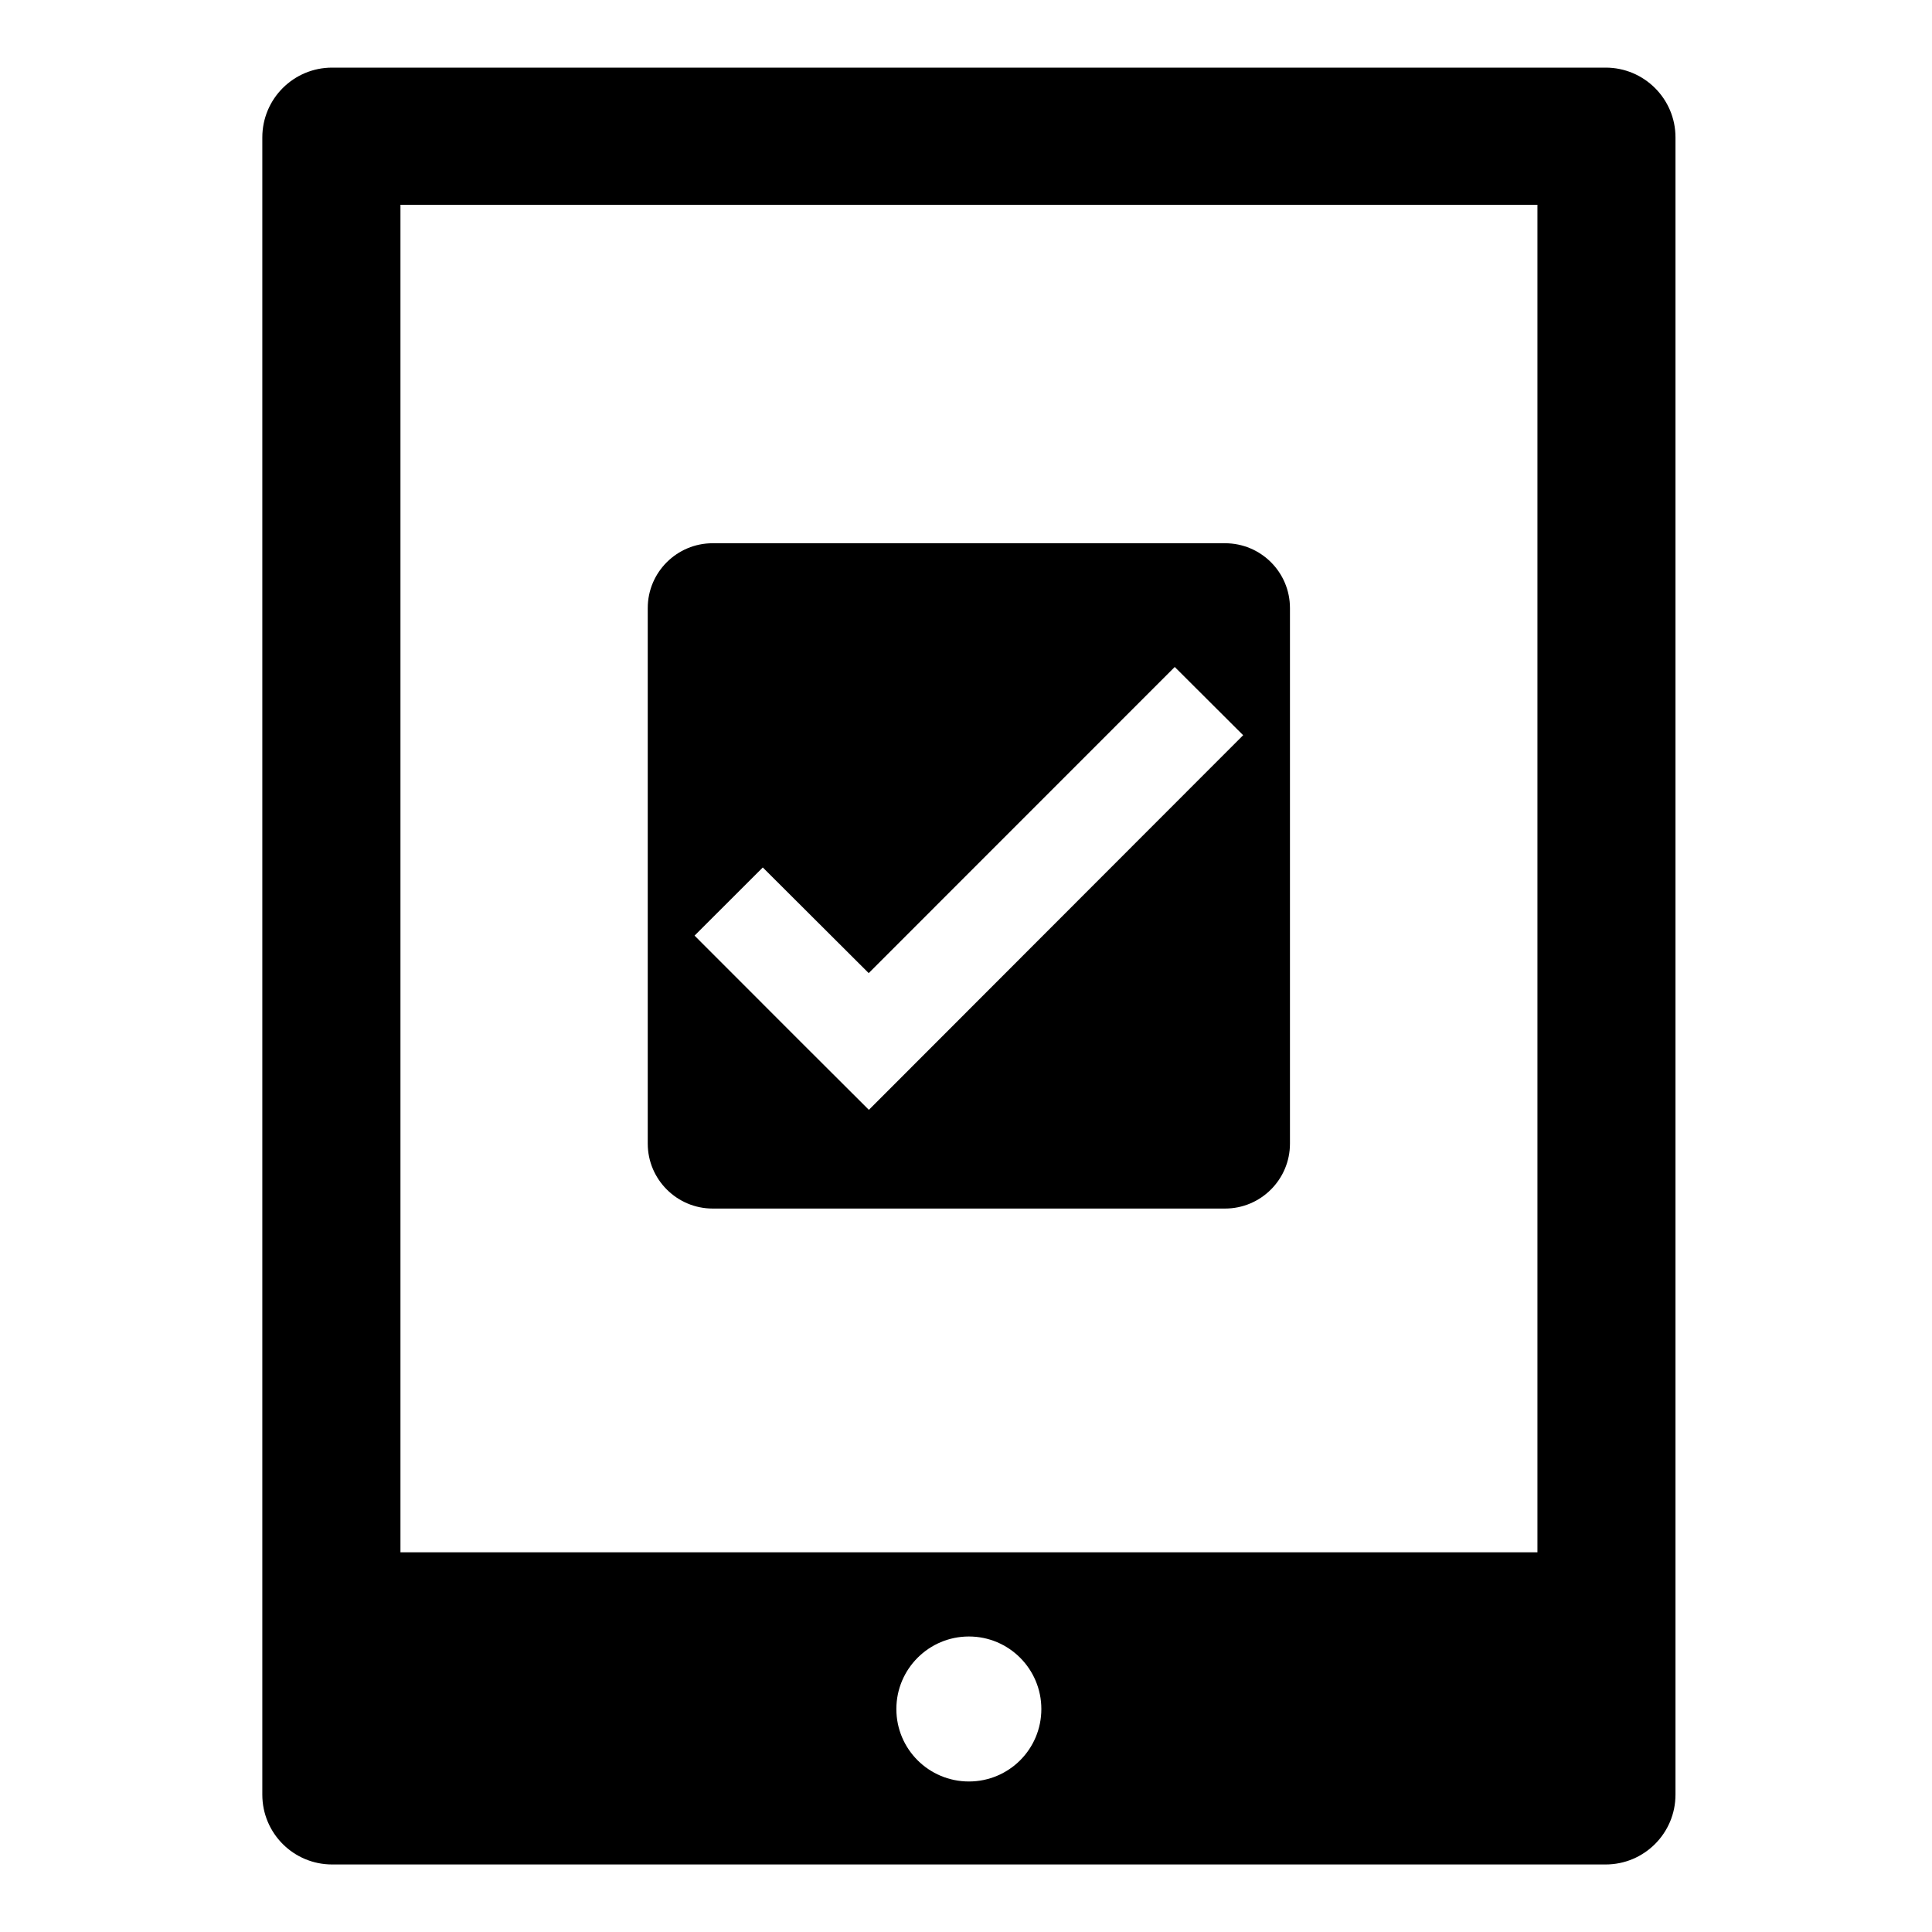 <?xml version="1.0" encoding="utf-8"?>
<!-- Generator: Adobe Illustrator 15.0.1, SVG Export Plug-In . SVG Version: 6.00 Build 0)  -->
<!DOCTYPE svg PUBLIC "-//W3C//DTD SVG 1.1//EN" "http://www.w3.org/Graphics/SVG/1.1/DTD/svg11.dtd">
<svg version="1.1" id="Layer_1" xmlns="http://www.w3.org/2000/svg" xmlns:xlink="http://www.w3.org/1999/xlink" x="0px" y="0px"
	 width="22px" height="22px" viewBox="0 0 22 22" enable-background="new 0 0 22 22" xml:space="preserve">
<rect x="0.066" opacity="0" width="21.934" height="22"/>
<rect x="-1157.177" y="-3465" width="412.177" height="2610.589"/>
<g>
	<g>
		<g>
			<path d="M-12.102,17.024h-11.804c-0.357,0-0.646,0.29-0.646,0.647v15.361c0,0.356,0.289,0.646,0.646,0.646h11.804
				c0.357,0,0.646-0.29,0.646-0.646V17.672C-11.455,17.314-11.744,17.024-12.102,17.024z M-17.982,32.911
				c-0.371,0-0.672-0.3-0.672-0.672s0.301-0.672,0.672-0.672s0.672,0.3,0.672,0.672S-17.611,32.911-17.982,32.911z M-13.189,30.24
				h-9.546V18.777h9.546V30.24z"/>
		</g>
		<g>
			<path d="M-13.189,16.367v-0.326c0-0.358-0.289-0.647-0.648-0.647h-11.803c-0.357,0-0.646,0.289-0.646,0.647
				v15.361c0,0.357,0.289,0.646,0.646,0.646h0.453V17.667c0-0.718,0.582-1.3,1.301-1.3H-13.189z"/>
		</g>
		<g>
			<path d="M-14.795,14.68v-0.088c0-0.357-0.289-0.646-0.646-0.646h-11.804c-0.357,0-0.646,0.289-0.646,0.646v15.361
				c0,0.357,0.289,0.646,0.646,0.646H-27v-14.62c0-0.718,0.582-1.3,1.301-1.3H-14.795z"/>
		</g>
	</g>
</g>
<g>
	<path d="M-63.137,35.277l-1.611,0.354c-0.233-0.273-0.487-0.529-0.765-0.758l0.44-1.639
		c-1.977-1.287-3.044-1.119-3.044-1.119l-0.882,1.375c-0.143-0.01-0.285-0.021-0.43-0.021c-0.179,0-0.355,0.012-0.529,0.025
		L-70.82,32c-2.308,0.484-2.944,1.359-2.944,1.359l0.345,1.582c-0.255,0.219-0.493,0.455-0.71,0.713l-1.732-0.465
		c-1.287,1.975-1.119,3.045-1.119,3.045l1.422,0.91c-0.014,0.158-0.025,0.318-0.025,0.48c0,0.188,0.012,0.373,0.029,0.559
		l-1.463,0.842c0.486,2.309,1.361,2.943,1.361,2.943l1.56-0.34c0.208,0.242,0.435,0.469,0.679,0.678l-0.436,1.617
		c1.977,1.289,3.045,1.121,3.045,1.121l0.83-1.293c0.182,0.016,0.365,0.027,0.551,0.027c0.157,0,0.313-0.012,0.467-0.023
		l0.855,1.486c2.309-0.486,2.943-1.361,2.943-1.361l-0.332-1.523c0.291-0.242,0.559-0.51,0.801-0.801l1.572,0.422
		c1.289-1.975,1.119-3.043,1.119-3.043l-1.295-0.832c0.014-0.158,0.025-0.318,0.025-0.479c0-0.178-0.012-0.352-0.027-0.525
		l1.523-0.877C-62.26,35.914-63.137,35.277-63.137,35.277z M-69.397,42.943c-1.834,0-3.322-1.488-3.322-3.324
		c0-1.834,1.488-3.322,3.322-3.322c1.835,0,3.323,1.488,3.323,3.322C-66.074,41.455-67.562,42.943-69.397,42.943z"/>
	<path d="M-55.629,32.891c0.5-1.357,0.252-1.971,0.252-1.971l-0.887-0.322c-0.014-0.096-0.029-0.191-0.051-0.289
		c-0.025-0.104-0.055-0.207-0.087-0.309l0.789-0.732c-0.604-1.311-1.215-1.572-1.215-1.572l-0.915,0.43
		c-0.176-0.131-0.361-0.248-0.559-0.348l0.039-1.039c-1.355-0.498-1.972-0.252-1.972-0.252l-0.341,0.941
		c-0.085,0.014-0.172,0.025-0.257,0.045c-0.107,0.025-0.212,0.055-0.313,0.09l-0.721-0.775c-1.311,0.605-1.572,1.215-1.572,1.215
		l0.422,0.896c-0.123,0.164-0.23,0.34-0.326,0.521l-1.098-0.041c-0.499,1.355-0.253,1.973-0.253,1.973l0.974,0.35
		c0.014,0.096,0.028,0.193,0.051,0.289c0.025,0.113,0.059,0.223,0.094,0.33l-0.76,0.703c0.605,1.313,1.216,1.572,1.216,1.572
		l0.886-0.416c0.156,0.117,0.322,0.221,0.498,0.313l-0.039,1.025c1.355,0.5,1.972,0.254,1.972,0.254l0.317-0.887
		c0.113-0.014,0.223-0.031,0.335-0.057c0.094-0.021,0.184-0.053,0.273-0.078l0.715,0.771c1.312-0.607,1.572-1.217,1.572-1.217
		l-0.407-0.865c0.141-0.186,0.266-0.379,0.369-0.586L-55.629,32.891z M-59.52,33.129c-1.096,0.25-2.188-0.436-2.438-1.533
		c-0.252-1.096,0.436-2.188,1.53-2.438c1.097-0.25,2.188,0.436,2.438,1.531C-57.739,31.785-58.422,32.877-59.52,33.129z"/>
</g>
<g>
	<path d="M-8.441,2.912h-5.883l-1.408,1.69c-0.423,0.51-1.263,0.509-1.876-0.002l-0.246-0.205
		c-0.485-0.403-0.669-0.998-0.521-1.483h-6.242c-0.451,0-0.816,0.365-0.816,0.816v0.884c0,0.449,0.365,0.816,0.816,0.816h16.177
		c0.451,0,0.816-0.367,0.816-0.816V3.729C-7.625,3.277-7.99,2.912-8.441,2.912z"/>
	<path d="M-17.251,4.207c0.343,0.293,0.857,0.253,1.15-0.089l4.808-5.615c0.293-0.342,0.254-0.856-0.09-1.15
		l-0.348-0.298c-0.342-0.292-0.857-0.252-1.15,0.089l-4.808,5.615c-0.293,0.342-0.253,0.857,0.09,1.149L-17.251,4.207z"/>
	<path d="M-23.571,12.576c0,0.449,0.332,0.814,0.741,0.814h12.602c0.408,0,0.74-0.365,0.74-0.814l0.742-6.401
		h-15.567L-23.571,12.576z M-12.043,7.541c0-0.227,0.182-0.408,0.406-0.408c0.227,0,0.408,0.182,0.408,0.408v4.484
		c0,0.227-0.182,0.41-0.408,0.41c-0.225,0-0.406-0.184-0.406-0.41V7.541z M-15.307,7.541c0-0.227,0.182-0.408,0.408-0.408
		c0.225,0,0.408,0.182,0.408,0.408v4.484c0,0.227-0.184,0.41-0.408,0.41c-0.227,0-0.408-0.184-0.408-0.41V7.541z M-18.568,7.541
		c0-0.227,0.182-0.408,0.407-0.408s0.408,0.182,0.408,0.408v4.484c0,0.227-0.183,0.41-0.408,0.41s-0.407-0.184-0.407-0.41V7.541z
		 M-21.831,7.541c0-0.227,0.182-0.408,0.407-0.408s0.407,0.182,0.407,0.408v4.484c0,0.227-0.182,0.41-0.407,0.41
		s-0.407-0.184-0.407-0.41V7.541z"/>
</g>
<g>
	<g>
		<path d="M18.284,0.77H3.782c-0.439,0-0.795,0.355-0.795,0.795v18.871c0,0.439,0.355,0.795,0.795,0.795h14.502
			c0.438,0,0.795-0.355,0.795-0.795V1.564C19.079,1.125,18.722,0.77,18.284,0.77z M11.033,20.286c-0.456,0-0.826-0.368-0.826-0.825
			c0-0.456,0.37-0.826,0.826-0.826s0.825,0.37,0.825,0.826C11.858,19.918,11.489,20.286,11.033,20.286z M17.507,17.676H4.56V2.332
			h12.947V17.676z"/>
	</g>
	<path d="M13.95,6.186H8.115c-0.407,0-0.739,0.33-0.739,0.738v6.099c0,0.407,0.332,0.739,0.739,0.739h5.835
		c0.408,0,0.739-0.332,0.739-0.739V6.924C14.689,6.516,14.358,6.186,13.95,6.186z M9.893,12.639v-0.002L9.114,11.86l-1.205-1.206
		l0.777-0.776l1.206,1.203l3.485-3.486l0.779,0.777L9.893,12.639z"/>
</g>
<g>
	<path d="M-52.287,63.013c0-0.27-0.244-0.489-0.545-0.489h-1.295c-0.301,0-0.545,0.22-0.545,0.489v2.852
		c0,0.27,0.244,0.488,0.545,0.488h1.295c0.301,0,0.545-0.219,0.545-0.488V63.013z"/>
	<path d="M-49.623,64.756h-2.105v1.366c0,0.46-0.402,0.834-0.898,0.834h-1.703c-0.496,0-0.9-0.374-0.9-0.834v-1.366
		h-2.305v1.366c0,0.46-0.402,0.834-0.898,0.834h-1.703c-0.497,0-0.9-0.374-0.9-0.834v-1.366h-1.985c-0.956,0-1.731,0.771-1.731,1.72
		v9.954c0,0.949,0.775,1.719,1.731,1.719h13.399c0.957,0,1.732-0.77,1.732-1.719v-9.954C-47.89,65.526-48.666,64.756-49.623,64.756z
		 M-59.295,75.475c0,0.453-0.367,0.818-0.819,0.818h-1.773c-0.453,0-0.82-0.365-0.82-0.818v-1.775c0-0.451,0.367-0.818,0.82-0.818
		h1.773c0.452,0,0.819,0.367,0.819,0.818V75.475z M-59.294,71.092c0,0.453-0.367,0.82-0.819,0.82h-1.773
		c-0.452,0-0.819-0.367-0.819-0.82V69.32c0-0.453,0.367-0.82,0.819-0.82h1.773c0.452,0,0.819,0.367,0.819,0.82V71.092z
		 M-54.615,75.475c0,0.453-0.369,0.818-0.82,0.818h-1.773c-0.453,0-0.818-0.365-0.818-0.818v-1.775c0-0.451,0.365-0.818,0.818-0.818
		h1.773c0.451,0,0.82,0.367,0.82,0.818V75.475z M-54.615,71.092c0,0.453-0.367,0.82-0.818,0.82h-1.773
		c-0.455,0-0.819-0.367-0.819-0.82V69.32c0-0.453,0.364-0.82,0.819-0.82h1.773c0.451,0,0.818,0.367,0.818,0.82V71.092z
		 M-49.937,75.475c0,0.453-0.365,0.818-0.818,0.818h-1.775c-0.451,0-0.818-0.365-0.818-0.818v-1.775
		c0-0.451,0.367-0.818,0.818-0.818h1.775c0.453,0,0.818,0.367,0.818,0.818V75.475z M-49.935,71.092c0,0.453-0.365,0.82-0.818,0.82
		h-1.775c-0.453,0-0.818-0.367-0.818-0.82V69.32c0-0.453,0.365-0.82,0.818-0.82h1.775c0.453,0,0.818,0.367,0.818,0.82V71.092z"/>
	<path d="M-58.093,63.013c0-0.27-0.244-0.489-0.545-0.489h-1.295c-0.301,0-0.545,0.22-0.545,0.489v2.852
		c0,0.27,0.244,0.488,0.545,0.488h1.295c0.301,0,0.545-0.219,0.545-0.488V63.013z"/>
</g>
<g>
	<g>
		<path d="M-22.139,39.62H-36.64c-0.439,0-0.795,0.355-0.795,0.795v18.871c0,0.439,0.355,0.795,0.795,0.795h14.501
			c0.438,0,0.795-0.355,0.795-0.795V40.415C-21.344,39.976-21.701,39.62-22.139,39.62z M-29.389,59.138
			c-0.457,0-0.826-0.369-0.826-0.826s0.369-0.826,0.826-0.826c0.455,0,0.826,0.369,0.826,0.826S-28.934,59.138-29.389,59.138z
			 M-22.916,56.526h-12.946V41.182h12.946V56.526z"/>
	</g>
	<g>
		<path d="M-34.001,46.182h2.922c0.205,0,0.371-0.165,0.371-0.369v-3.055c0-0.204-0.166-0.37-0.371-0.37h-2.922
			c-0.204,0-0.369,0.166-0.369,0.37v3.055C-34.37,46.017-34.205,46.182-34.001,46.182z"/>
		<rect x="-29.711" y="42.388" width="5.264" height="1.014"/>
		<rect x="-29.711" y="44.026" width="4.123" height="0.921"/>
		<path d="M-31.04,46.951h-2.922c-0.205,0-0.371,0.166-0.371,0.37v3.055c0,0.205,0.166,0.369,0.371,0.369h2.922
			c0.205,0,0.37-0.164,0.37-0.369v-3.055C-30.67,47.117-30.835,46.951-31.04,46.951z"/>
		<rect x="-29.672" y="46.951" width="5.264" height="1.015"/>
		<rect x="-29.672" y="48.591" width="4.121" height="0.92"/>
		<path d="M-31.04,51.526h-2.922c-0.205,0-0.371,0.166-0.371,0.37v3.055c0,0.204,0.166,0.37,0.371,0.37h2.922
			c0.203,0,0.369-0.166,0.369-0.37v-3.055C-30.671,51.692-30.837,51.526-31.04,51.526z"/>
		<rect x="-29.672" y="51.526" width="5.264" height="1.014"/>
		<rect x="-29.672" y="53.165" width="4.121" height="0.921"/>
	</g>
</g>
</svg>

